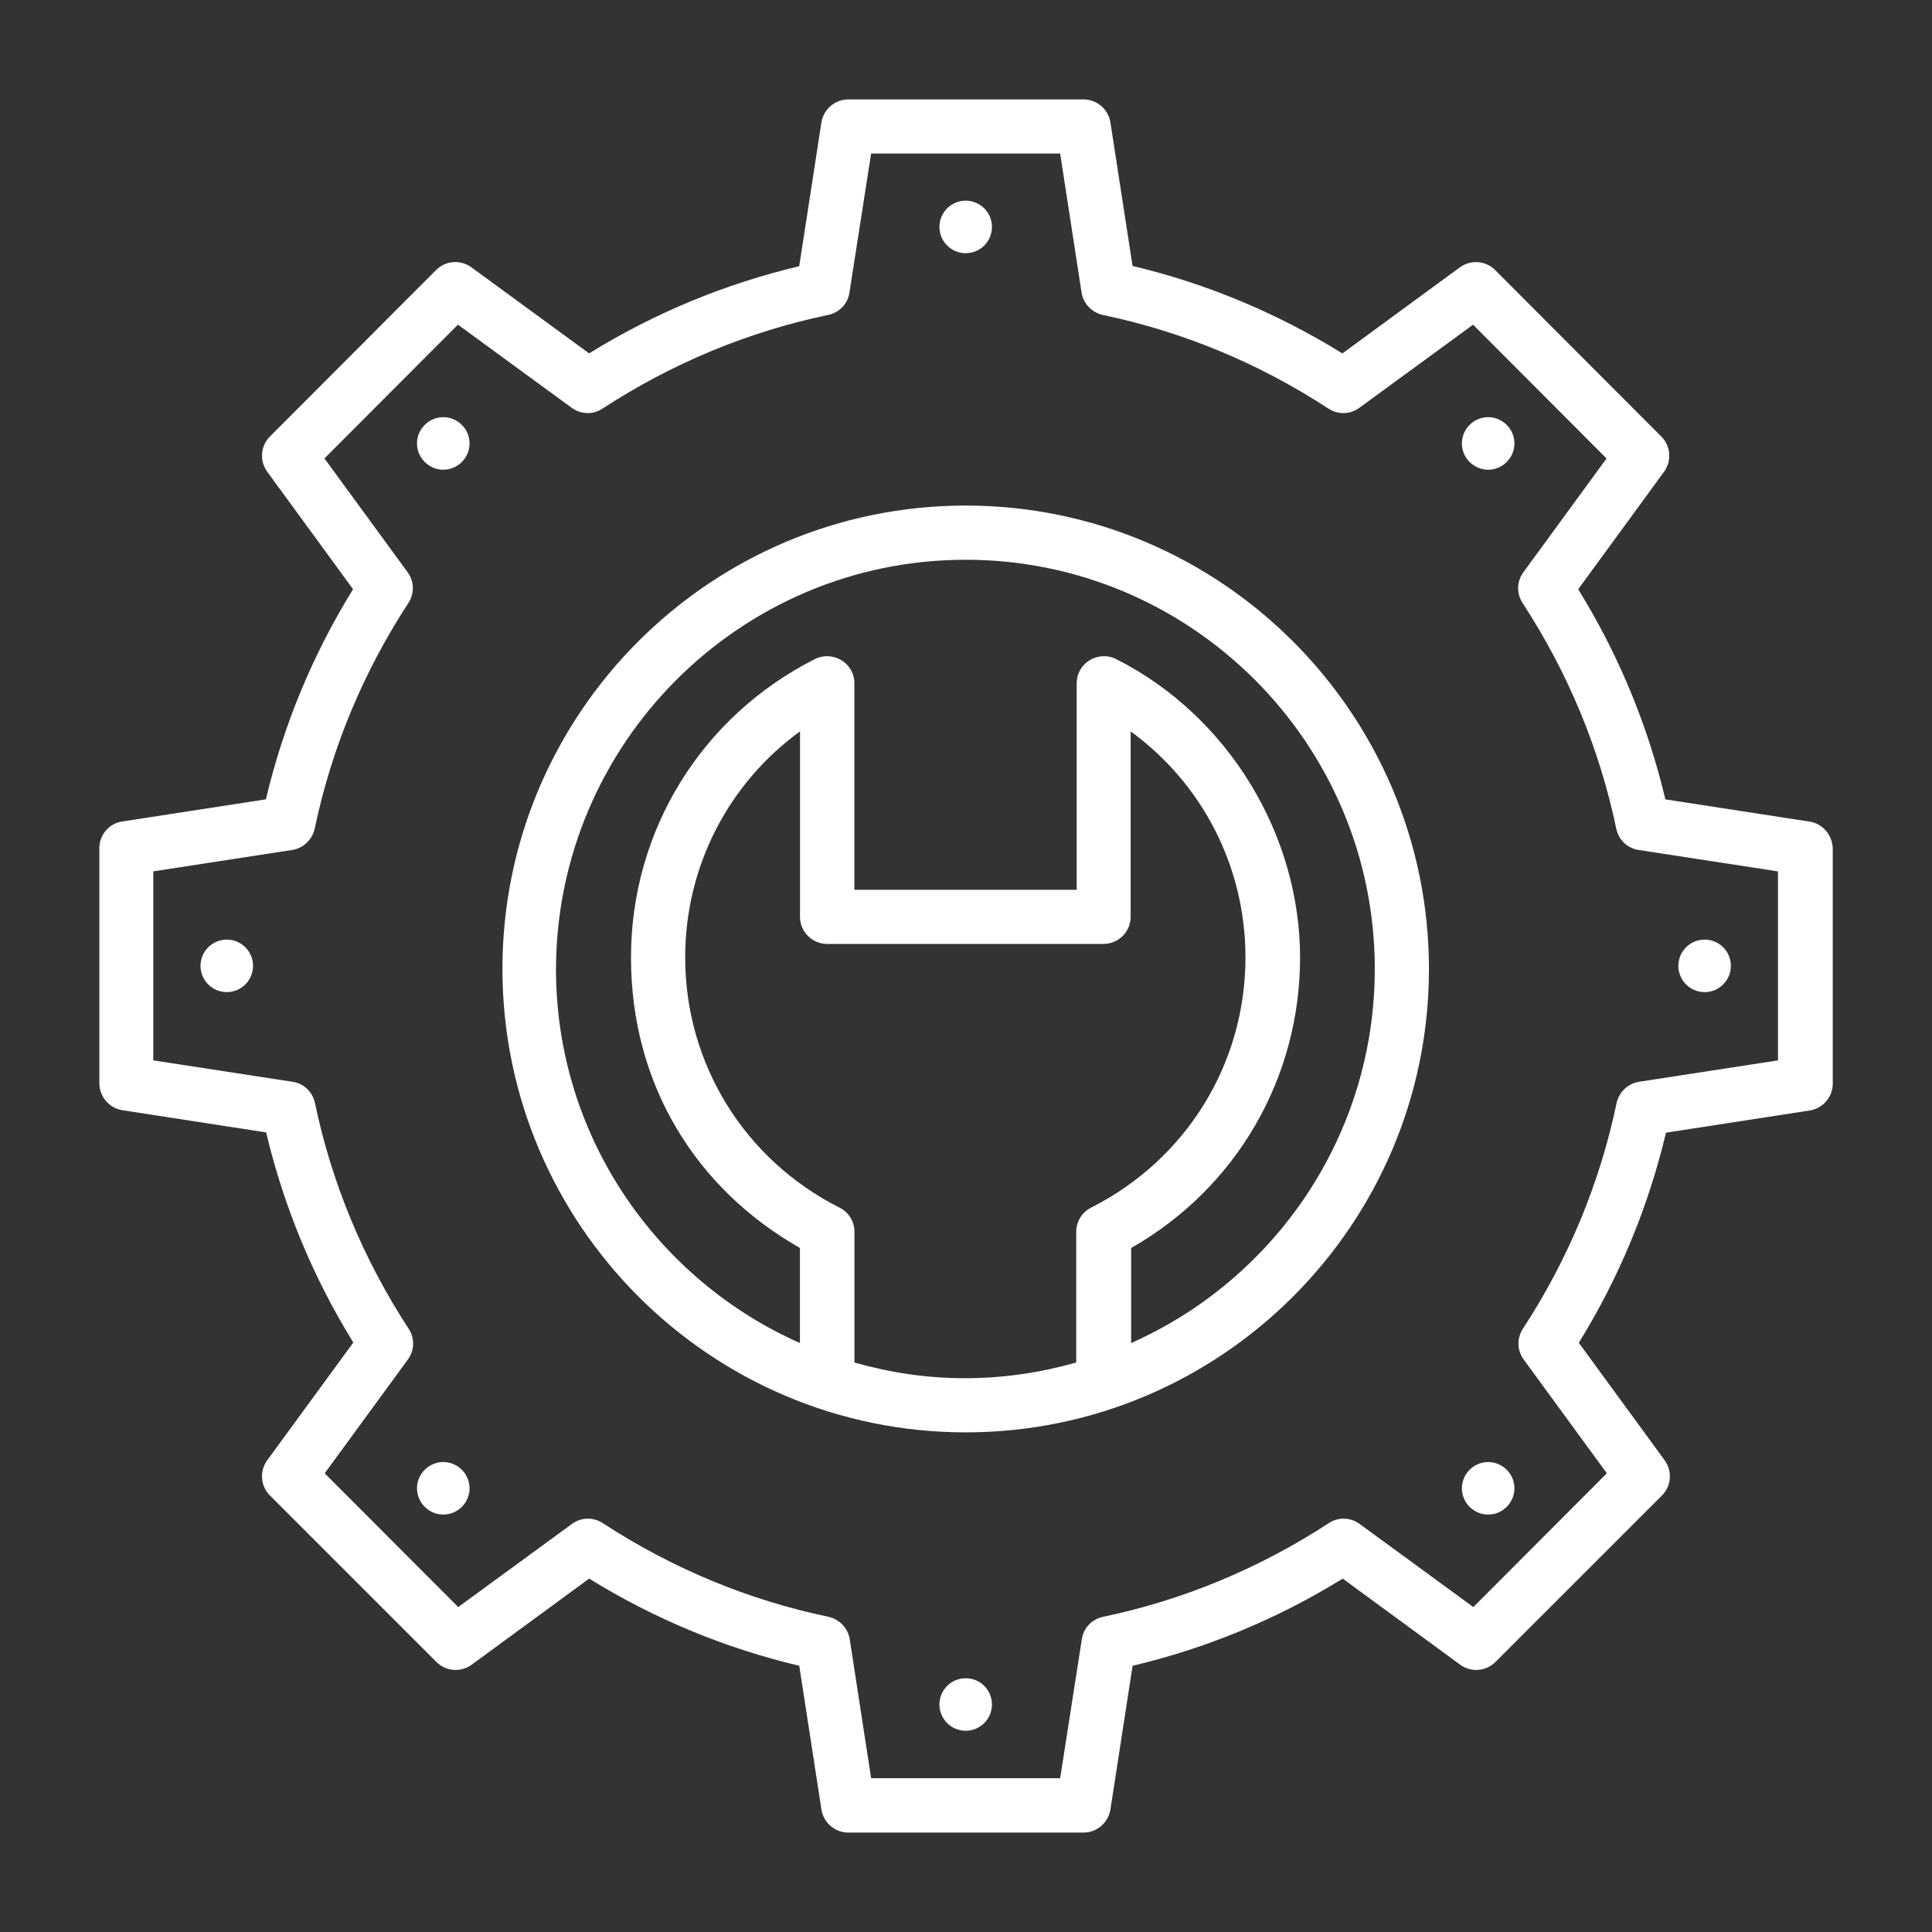 <?xml version="1.0" encoding="UTF-8"?>
<svg id="Layer_1" data-name="Layer 1" xmlns="http://www.w3.org/2000/svg" viewBox="0 0 512 512">
  <rect x="0" y="0" width="512" height="512" fill="#333333" stroke="none"/>
  <defs>
    <style>
      .cls-1 {
        fill: #fff;
      }
    </style>
  </defs>
  <path class="cls-1" d="m255.92,133.98c-67.74,0-122.77,55.11-122.77,122.77,0,67.66,55.04,122.84,122.77,122.84s122.77-55.11,122.77-122.77-55.04-122.84-122.77-122.84h0Zm-29.49,227.1v-34.66c0-2.73-1.51-5.17-3.95-6.39-25.19-12.7-40.9-38.1-40.9-66.3,0-24.04,11.41-46.07,30.43-59.91v49.15c0,3.95,3.23,7.18,7.18,7.18h73.26c3.95,0,7.18-3.23,7.18-7.18v-49.15c19.02,13.85,30.43,35.88,30.43,59.91,0,28.13-15.64,53.53-40.9,66.3-2.44,1.22-3.95,3.73-3.95,6.39v34.66c-9.4,2.66-19.23,4.16-29.49,4.16-10.27,0-19.89-1.5-29.29-4.16h0Zm73.33-5.16v-25.19c27.77-15.79,44.77-44.85,44.77-76.99s-18.66-63.86-48.72-79.07c-2.22-1.15-4.88-1-7.03.29-2.15,1.29-3.45,3.59-3.45,6.1v54.75h-58.91v-54.75c0-2.51-1.29-4.81-3.45-6.1-2.15-1.29-4.81-1.43-7.03-.29-30.07,15.21-48.72,45.49-48.72,79.07s17.08,61.21,44.77,76.99v25.19c-38.03-16.86-64.65-54.89-64.65-99.09.15-59.84,48.8-108.49,108.57-108.49s108.42,48.65,108.42,108.42c0,44.2-26.55,82.3-64.58,99.16h0Z"/>
  <path class="cls-1" d="m479.44,217.72l-38.1-5.88c-4.66-19.66-12.41-38.39-23.1-55.68l22.75-31.14c2.08-2.87,1.79-6.82-.72-9.33l-44.05-44.13c-2.51-2.51-6.46-2.8-9.33-.72l-31.14,22.82c-17.29-10.69-35.95-18.51-55.61-23.18l-5.88-38.1c-.57-3.45-3.59-6.03-7.11-6.03h-62.36c-3.52,0-6.53,2.58-7.11,6.1l-5.88,38.1c-19.66,4.66-38.39,12.41-55.68,23.1l-31.21-22.82c-2.87-2.08-6.82-1.79-9.33.72l-44.05,44.13c-2.51,2.51-2.8,6.46-.72,9.33l22.75,31.14c-10.69,17.29-18.44,36.02-23.1,55.68l-38.1,5.88c-3.45.5-6.03,3.52-6.03,7.04v62.36c0,3.52,2.58,6.53,6.1,7.11l38.1,5.88c4.66,19.66,12.41,38.39,23.1,55.68l-22.82,31.21c-2.08,2.87-1.79,6.82.72,9.33l44.13,44.13c2.51,2.51,6.46,2.8,9.33.72l31.14-22.82c17.29,10.69,36.02,18.44,55.68,23.1l5.88,38.1c.57,3.52,3.59,6.1,7.11,6.1h62.36c3.52,0,6.53-2.58,7.11-6.1l5.88-38.1c19.66-4.66,38.39-12.41,55.68-23.1l31.14,22.82c2.87,2.08,6.82,1.79,9.33-.72l44.13-44.13c2.51-2.51,2.8-6.46.72-9.33l-22.75-31.14c10.69-17.29,18.44-36.02,23.1-55.68l38.1-5.88c3.52-.57,6.1-3.59,6.1-7.11v-62.36c-.14-3.59-2.72-6.61-6.24-7.11h0Zm-8.25,63.29l-36.81,5.67c-2.94.43-5.31,2.73-5.96,5.6-4.45,21.31-12.84,41.47-24.83,59.84-1.65,2.51-1.58,5.74.21,8.18l22.03,30.14-35.38,35.45-30.14-22.03c-2.44-1.79-5.67-1.87-8.18-.21-18.37,11.98-38.53,20.38-59.84,24.83-2.94.64-5.17,2.94-5.6,5.96l-5.74,36.81h-50.09l-5.67-36.81c-.43-2.94-2.73-5.31-5.6-5.96-21.31-4.45-41.47-12.84-59.84-24.83-2.51-1.65-5.74-1.58-8.18.21l-30.14,22.03-35.38-35.45,22.03-30.14c1.79-2.44,1.87-5.67.21-8.18-11.98-18.37-20.38-38.53-24.83-59.84-.64-2.94-2.94-5.17-5.96-5.6l-36.88-5.67v-50.09l36.81-5.67c2.94-.43,5.31-2.73,5.96-5.6,4.45-21.31,12.84-41.47,24.83-59.84,1.65-2.51,1.58-5.74-.21-8.18l-22.03-30.14,35.38-35.45,30.14,22.03c2.44,1.79,5.67,1.87,8.18.21,18.37-11.98,38.53-20.38,59.84-24.83,2.94-.64,5.17-2.94,5.6-5.96l5.74-36.8h50.09l5.67,36.81c.43,2.94,2.73,5.31,5.6,5.96,21.31,4.45,41.47,12.84,59.84,24.83,2.51,1.65,5.74,1.58,8.18-.21l30.14-22.03,35.37,35.45-22.03,30.14c-1.79,2.44-1.87,5.67-.21,8.18,11.98,18.37,20.38,38.53,24.83,59.84.64,2.94,2.94,5.17,5.96,5.6l36.88,5.67v50.08Z"/>
  <path class="cls-1" d="m262.88,60.14c0,3.84-3.12,6.96-6.96,6.96s-6.96-3.12-6.96-6.96,3.11-6.96,6.96-6.96,6.96,3.12,6.96,6.96"/>
  <path class="cls-1" d="m262.88,451.71c0,3.84-3.12,6.96-6.96,6.96s-6.96-3.11-6.96-6.96,3.11-6.96,6.96-6.96,6.96,3.11,6.96,6.96"/>
  <path class="cls-1" d="m389.46,112.6c-2.73,2.73-2.73,7.11,0,9.83,2.73,2.73,7.11,2.73,9.83,0,2.73-2.73,2.73-7.11,0-9.83-2.73-2.73-7.11-2.73-9.83,0Z"/>
  <path class="cls-1" d="m112.56,389.5c-2.73,2.73-2.73,7.11,0,9.83,2.73,2.73,7.11,2.73,9.83,0,2.73-2.73,2.73-7.11,0-9.83-2.73-2.73-7.11-2.73-9.83,0Z"/>
  <path class="cls-1" d="m458.7,255.96c0,3.84-3.12,6.96-6.96,6.96s-6.96-3.12-6.96-6.96,3.12-6.96,6.96-6.96,6.96,3.11,6.96,6.96"/>
  <path class="cls-1" d="m67.06,255.96c0,3.84-3.12,6.96-6.96,6.96s-6.96-3.12-6.96-6.96,3.12-6.96,6.96-6.96,6.96,3.11,6.96,6.96"/>
  <path class="cls-1" d="m389.46,389.5c-2.73,2.73-2.73,7.11,0,9.83,2.73,2.73,7.11,2.73,9.83,0,2.73-2.73,2.73-7.11,0-9.83-2.73-2.73-7.11-2.73-9.83,0Z"/>
  <path class="cls-1" d="m112.56,112.6c-2.73,2.73-2.73,7.11,0,9.83,2.73,2.73,7.11,2.73,9.83,0s2.73-7.11,0-9.83c-2.73-2.73-7.11-2.73-9.83,0Z"/>
</svg>